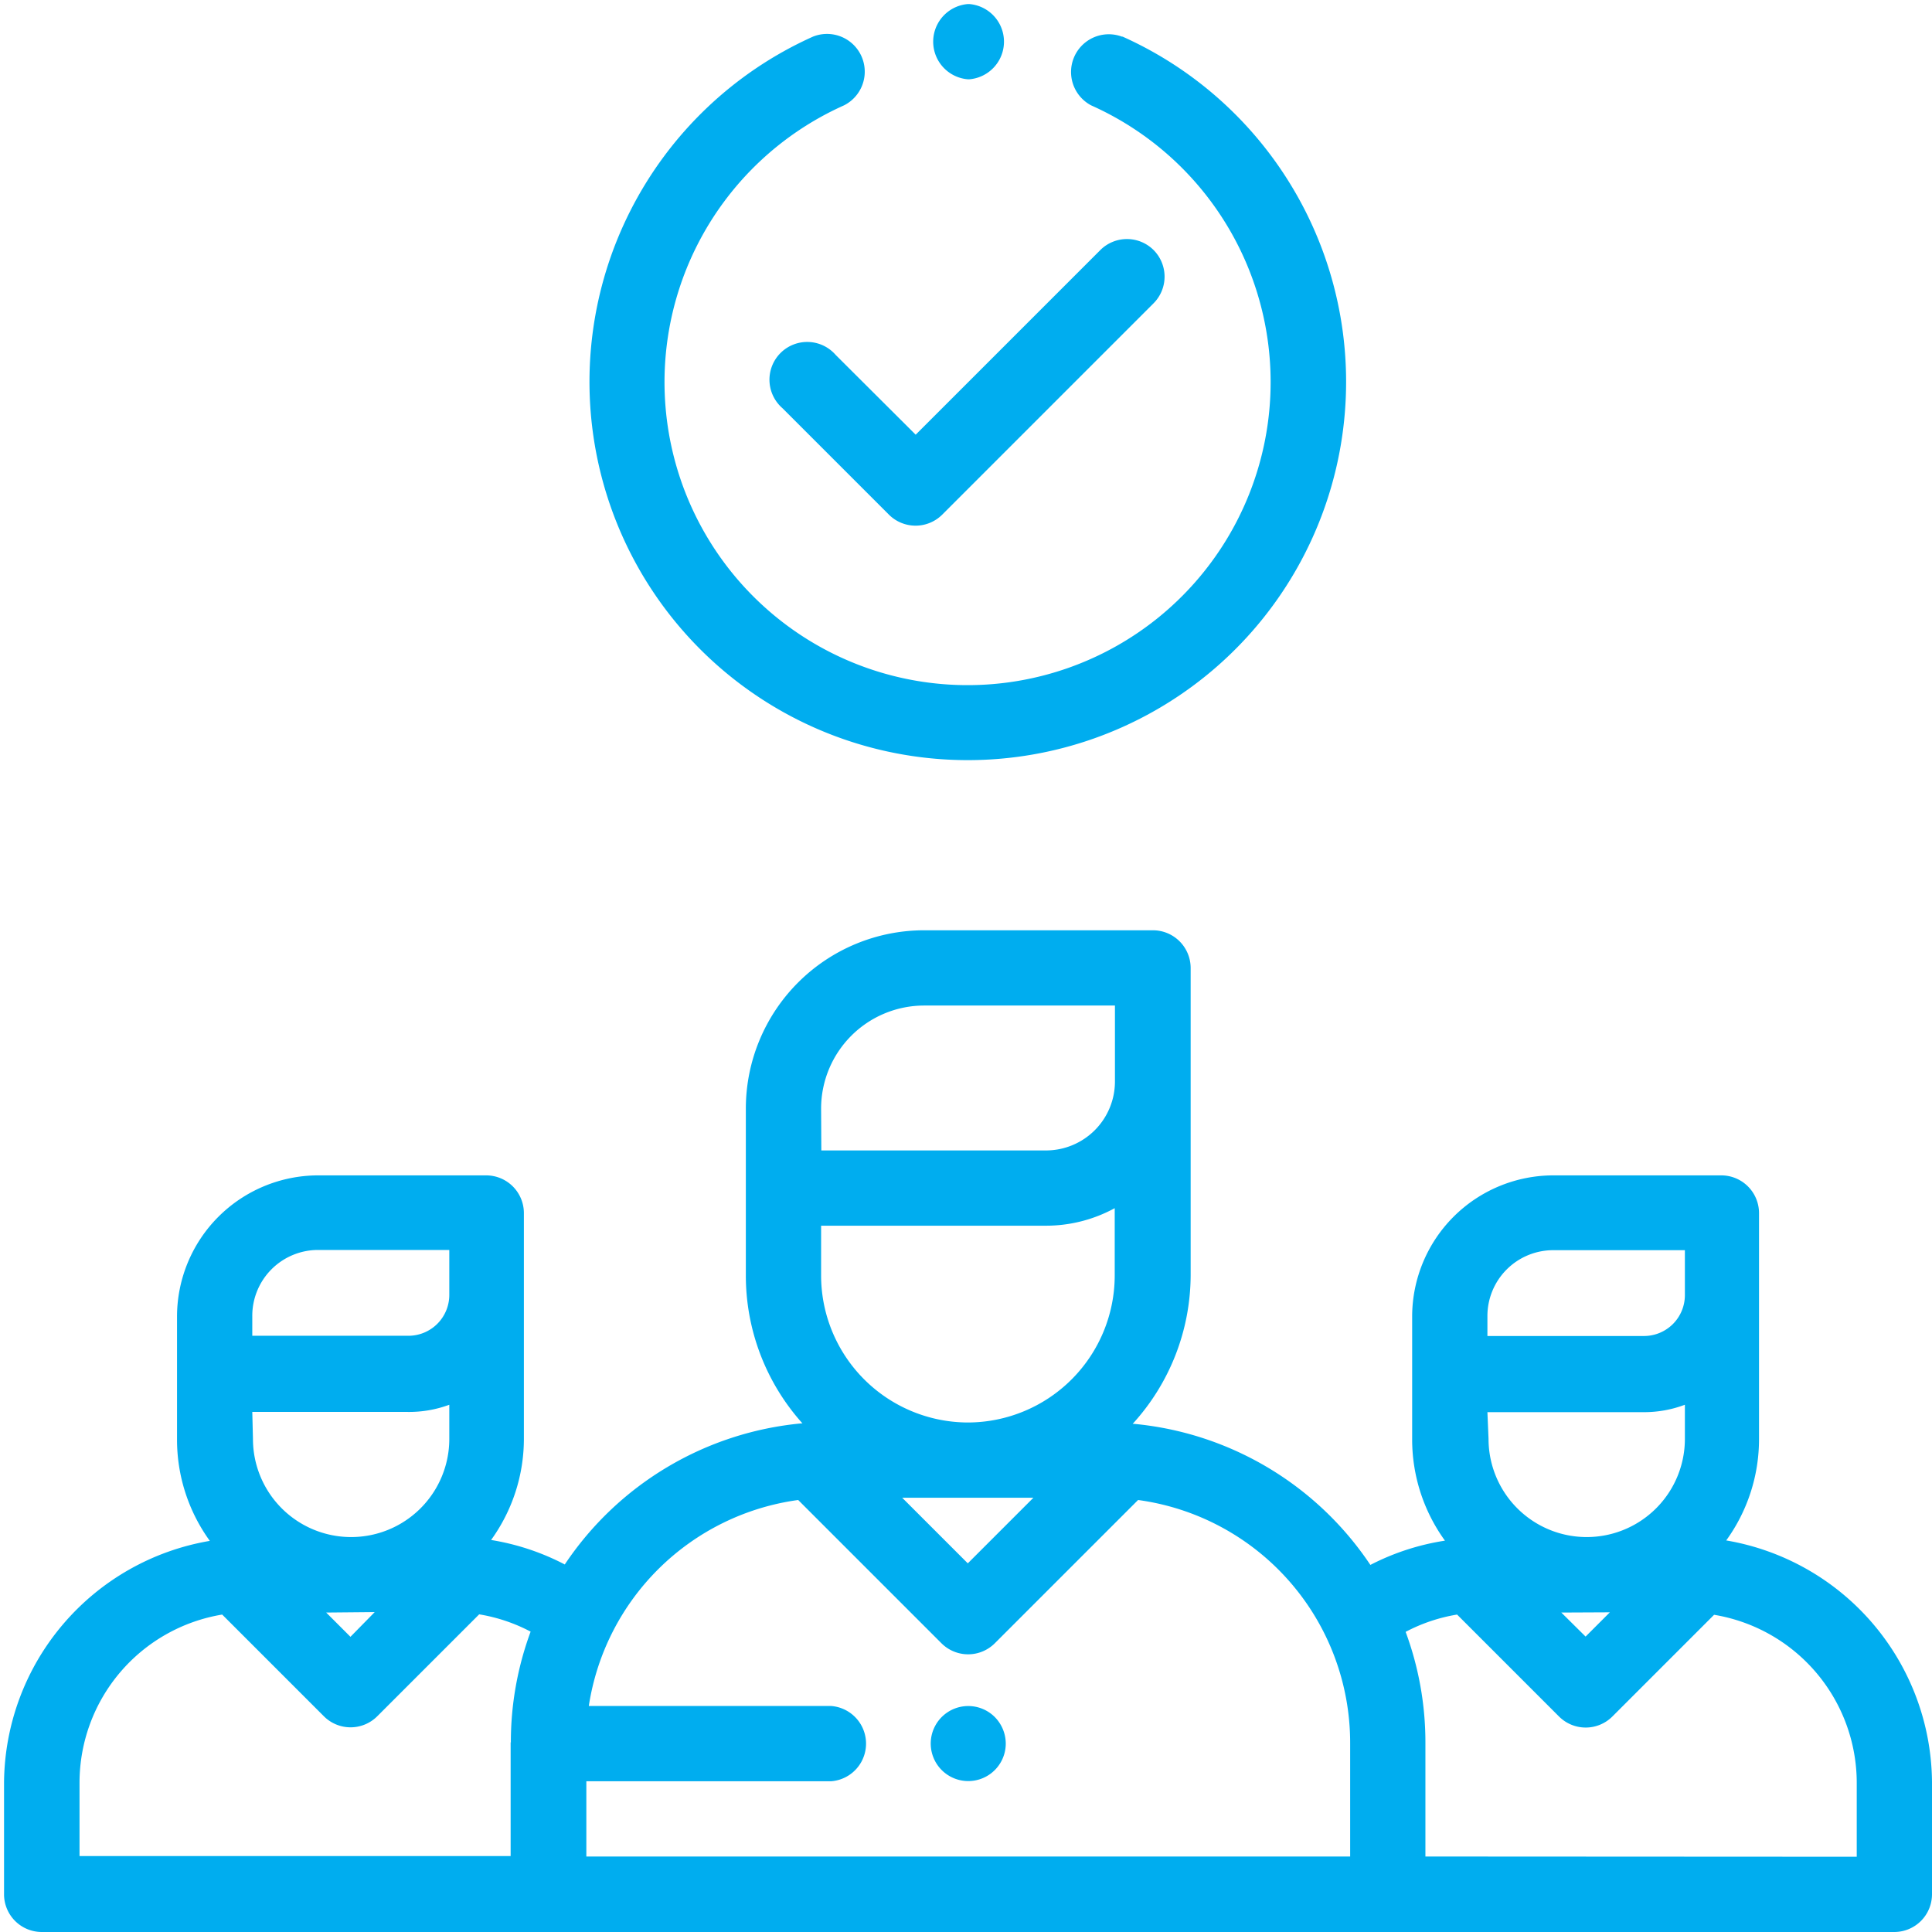 <?xml version="1.0"?>
<svg xmlns="http://www.w3.org/2000/svg" id="2ac47a96-44df-45be-8125-588d23c55863" data-name="Capa 1 1534262756088" width="110" height="110" viewBox="0 0 86 86">
  <title>hired_blue</title>
  <g>
    <path d="M76.84,68.57a7.68,7.68,0,0,0,1.46-4.52V54a1.68,1.68,0,0,0-1.68-1.68H69.14a6.29,6.29,0,0,0-6.28,6.28v5.47a7.68,7.68,0,0,0,1.46,4.51A10.79,10.79,0,0,0,61,69.66a14.26,14.26,0,0,0-10.53-6.28h-.05A9.85,9.85,0,0,0,53,56.77V43.09a1.68,1.68,0,0,0-1.68-1.68H41.13a7.94,7.94,0,0,0-7.93,7.93v7.43a9.85,9.85,0,0,0,2.52,6.59h-.05a14.26,14.26,0,0,0-10.53,6.28,10.8,10.8,0,0,0-3.28-1.09,7.68,7.68,0,0,0,1.46-4.51V54a1.68,1.68,0,0,0-1.68-1.68H14.16a6.29,6.29,0,0,0-6.28,6.28v5.47a7.68,7.68,0,0,0,1.46,4.52A11,11,0,0,0,.18,79.35v5A1.68,1.68,0,0,0,1.86,86H84.32A1.68,1.68,0,0,0,86,84.32v-5A11,11,0,0,0,76.84,68.57Zm-65.61-10a2.93,2.93,0,0,1,2.93-2.93H20v2a1.82,1.82,0,0,1-1.82,1.82H11.23Zm0,4.28h6.93A5.14,5.14,0,0,0,20,62.53v1.52a4.37,4.37,0,0,1-8.74,0Zm5.45,8.91L15.6,72.86l-1.08-1.08Zm6.05,5.79v5.07H3.54V79.35a7.59,7.59,0,0,1,6.35-7.48l4.53,4.53a1.68,1.68,0,0,0,2.37,0l4.54-4.54a7.5,7.5,0,0,1,2.29.77A14.18,14.18,0,0,0,22.74,77.57ZM43.09,63.32a6.55,6.55,0,0,1-6.54-6.54V54.56h10a6.38,6.38,0,0,0,3.07-.78v3A6.55,6.55,0,0,1,43.09,63.32ZM46,66.67l-2.92,2.92-2.92-2.92ZM36.55,49.34h0a4.59,4.59,0,0,1,4.58-4.58h8.5v3.38a3.07,3.07,0,0,1-3.07,3.07h-10ZM60.1,82.64h-34V79.29H37a1.68,1.68,0,0,0,0-3.35H26.21a10.92,10.92,0,0,1,9.32-9.17l6.38,6.38a1.68,1.68,0,0,0,2.37,0l6.38-6.38a10.91,10.91,0,0,1,9.44,10.8Zm6.11-24.06a2.93,2.93,0,0,1,2.93-2.93H75v2a1.82,1.82,0,0,1-1.82,1.82H66.21Zm0,4.28h6.93A5.14,5.14,0,0,0,75,62.53v1.52a4.37,4.37,0,1,1-8.74,0Zm5.45,8.91-1.08,1.08L69.5,71.78ZM63.45,82.64V77.57a14.18,14.18,0,0,0-.88-4.93,7.48,7.48,0,0,1,2.29-.77l4.54,4.54a1.68,1.68,0,0,0,2.37,0l4.53-4.53a7.59,7.59,0,0,1,6.35,7.48v3.29Z" style="fill: #00adef"/>
    <path d="M51.35,11.13a1.68,1.68,0,0,0-2.37,0l-8.22,8.22L37.2,15.8a1.68,1.68,0,1,0-2.37,2.37l4.74,4.74a1.68,1.68,0,0,0,2.37,0l9.41-9.41A1.68,1.68,0,0,0,51.35,11.13Z" style="fill: #00adef"/>
    <path d="M49.94,1.63a1.68,1.68,0,0,0-1.37,3.06,13.49,13.49,0,1,1-11,0,1.68,1.68,0,0,0-1.38-3.06,16.84,16.84,0,1,0,13.78,0Z" style="fill: #00adef"/>
    <path d="M43.15.18h-.06a1.68,1.68,0,0,0,0,3.35h.05a1.68,1.68,0,0,0,0-3.35Z" style="fill: #00adef"/>
    <path d="M44.28,76.43a1.67,1.67,0,1,0,.49,1.19A1.69,1.69,0,0,0,44.28,76.43Z" style="fill: #00adef"/>
  </g>
</svg>
